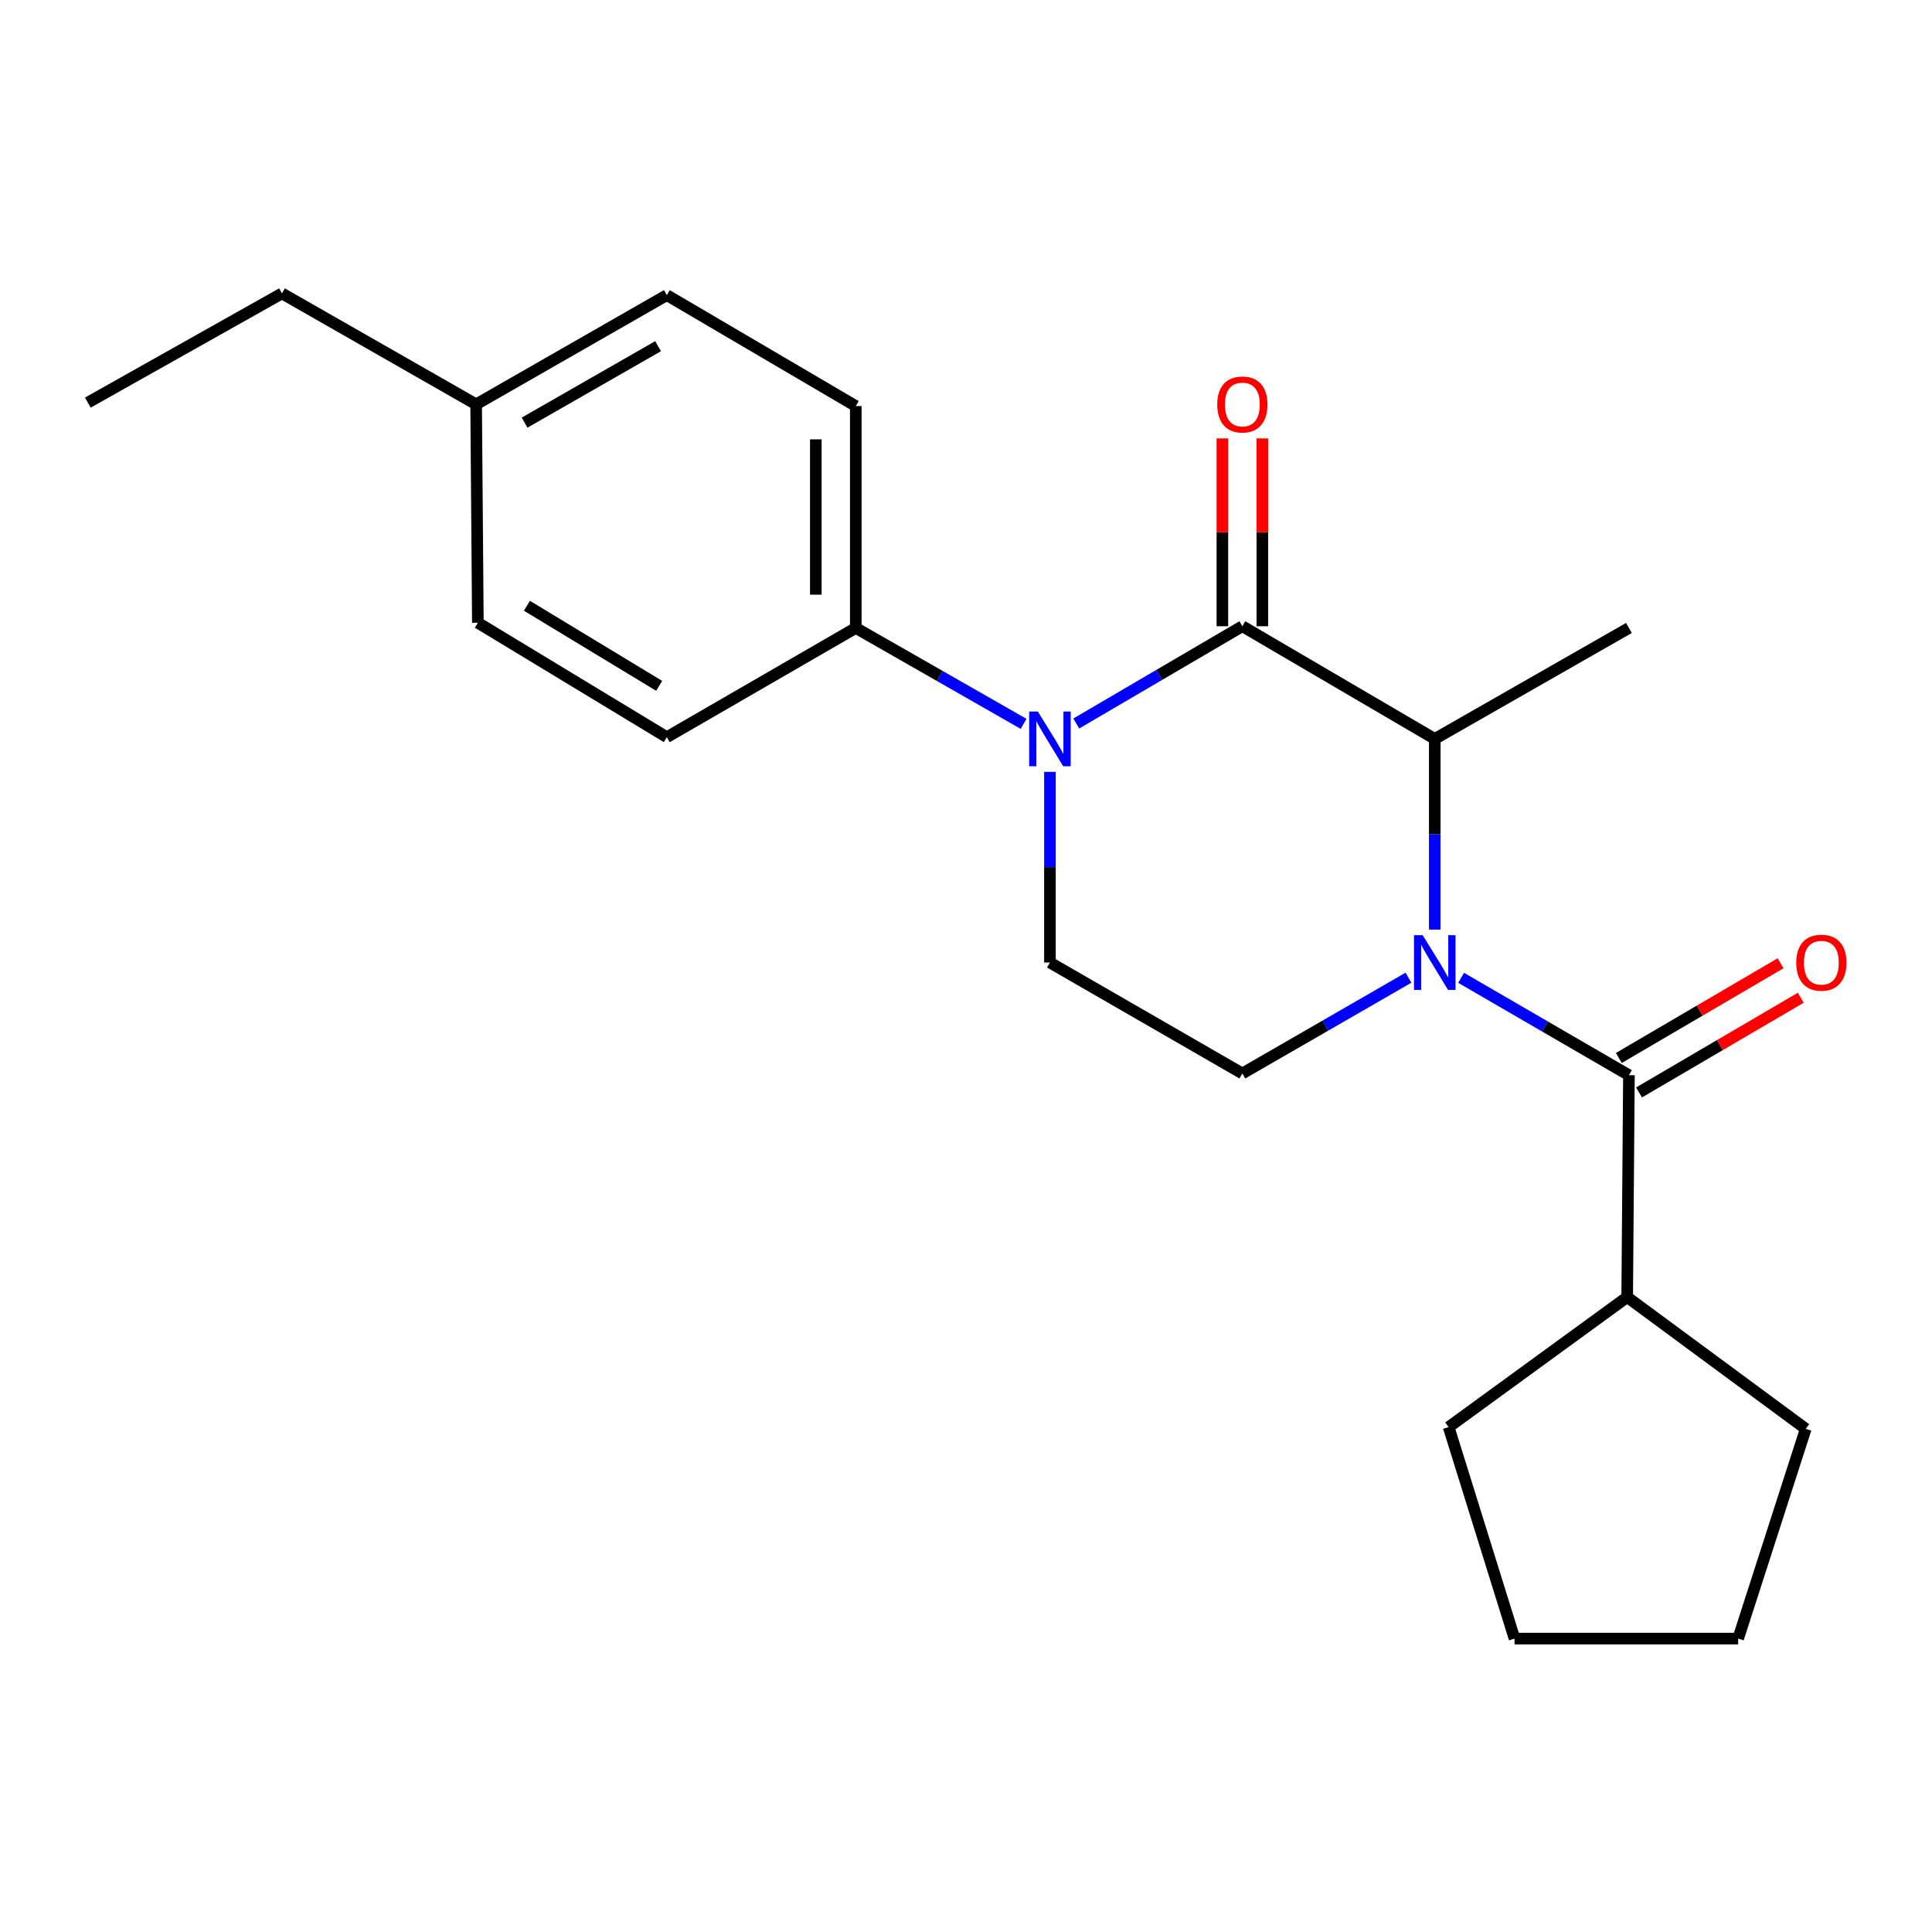 <?xml version='1.0' encoding='iso-8859-1'?>
<svg version='1.1' baseProfile='full'
              xmlns='http://www.w3.org/2000/svg'
                      xmlns:rdkit='http://www.rdkit.org/xml'
                      xmlns:xlink='http://www.w3.org/1999/xlink'
                  xml:space='preserve'
width='1000px' height='1000px' viewBox='0 0 1000 1000'>
<!-- END OF HEADER -->
<rect style='opacity:1.0;fill:#FFFFFF;stroke:none' width='1000' height='1000' x='0' y='0'> </rect>
<path class='bond-0' d='M 543.446,399.515 L 543.446,448.861' style='fill:none;fill-rule:evenodd;stroke:#0000FF;stroke-width:6px;stroke-linecap:butt;stroke-linejoin:miter;stroke-opacity:1' />
<path class='bond-0' d='M 543.446,448.861 L 543.446,498.208' style='fill:none;fill-rule:evenodd;stroke:#000000;stroke-width:6px;stroke-linecap:butt;stroke-linejoin:miter;stroke-opacity:1' />
<path class='bond-1' d='M 557.072,374.481 L 600.056,349.308' style='fill:none;fill-rule:evenodd;stroke:#0000FF;stroke-width:6px;stroke-linecap:butt;stroke-linejoin:miter;stroke-opacity:1' />
<path class='bond-1' d='M 600.056,349.308 L 643.04,324.134' style='fill:none;fill-rule:evenodd;stroke:#000000;stroke-width:6px;stroke-linecap:butt;stroke-linejoin:miter;stroke-opacity:1' />
<path class='bond-2' d='M 529.813,374.67 L 486.379,349.85' style='fill:none;fill-rule:evenodd;stroke:#0000FF;stroke-width:6px;stroke-linecap:butt;stroke-linejoin:miter;stroke-opacity:1' />
<path class='bond-2' d='M 486.379,349.85 L 442.945,325.03' style='fill:none;fill-rule:evenodd;stroke:#000000;stroke-width:6px;stroke-linecap:butt;stroke-linejoin:miter;stroke-opacity:1' />
<path class='bond-3' d='M 543.446,498.208 L 643.04,555.627' style='fill:none;fill-rule:evenodd;stroke:#000000;stroke-width:6px;stroke-linecap:butt;stroke-linejoin:miter;stroke-opacity:1' />
<path class='bond-4' d='M 643.04,555.627 L 686.03,530.842' style='fill:none;fill-rule:evenodd;stroke:#000000;stroke-width:6px;stroke-linecap:butt;stroke-linejoin:miter;stroke-opacity:1' />
<path class='bond-4' d='M 686.03,530.842 L 729.02,506.057' style='fill:none;fill-rule:evenodd;stroke:#0000FF;stroke-width:6px;stroke-linecap:butt;stroke-linejoin:miter;stroke-opacity:1' />
<path class='bond-5' d='M 742.634,481.154 L 742.634,431.808' style='fill:none;fill-rule:evenodd;stroke:#0000FF;stroke-width:6px;stroke-linecap:butt;stroke-linejoin:miter;stroke-opacity:1' />
<path class='bond-5' d='M 742.634,431.808 L 742.634,382.461' style='fill:none;fill-rule:evenodd;stroke:#000000;stroke-width:6px;stroke-linecap:butt;stroke-linejoin:miter;stroke-opacity:1' />
<path class='bond-6' d='M 756.279,506.125 L 799.707,531.324' style='fill:none;fill-rule:evenodd;stroke:#0000FF;stroke-width:6px;stroke-linecap:butt;stroke-linejoin:miter;stroke-opacity:1' />
<path class='bond-6' d='M 799.707,531.324 L 843.135,556.523' style='fill:none;fill-rule:evenodd;stroke:#000000;stroke-width:6px;stroke-linecap:butt;stroke-linejoin:miter;stroke-opacity:1' />
<path class='bond-7' d='M 742.634,382.461 L 643.04,324.134' style='fill:none;fill-rule:evenodd;stroke:#000000;stroke-width:6px;stroke-linecap:butt;stroke-linejoin:miter;stroke-opacity:1' />
<path class='bond-8' d='M 742.634,382.461 L 843.135,325.03' style='fill:none;fill-rule:evenodd;stroke:#000000;stroke-width:6px;stroke-linecap:butt;stroke-linejoin:miter;stroke-opacity:1' />
<path class='bond-9' d='M 653.38,324.134 L 653.38,275.524' style='fill:none;fill-rule:evenodd;stroke:#000000;stroke-width:6px;stroke-linecap:butt;stroke-linejoin:miter;stroke-opacity:1' />
<path class='bond-9' d='M 653.38,275.524 L 653.38,226.915' style='fill:none;fill-rule:evenodd;stroke:#FF0000;stroke-width:6px;stroke-linecap:butt;stroke-linejoin:miter;stroke-opacity:1' />
<path class='bond-9' d='M 632.701,324.134 L 632.701,275.524' style='fill:none;fill-rule:evenodd;stroke:#000000;stroke-width:6px;stroke-linecap:butt;stroke-linejoin:miter;stroke-opacity:1' />
<path class='bond-9' d='M 632.701,275.524 L 632.701,226.915' style='fill:none;fill-rule:evenodd;stroke:#FF0000;stroke-width:6px;stroke-linecap:butt;stroke-linejoin:miter;stroke-opacity:1' />
<path class='bond-10' d='M 842.228,671.374 L 749.814,738.674' style='fill:none;fill-rule:evenodd;stroke:#000000;stroke-width:6px;stroke-linecap:butt;stroke-linejoin:miter;stroke-opacity:1' />
<path class='bond-11' d='M 842.228,671.374 L 934.653,739.57' style='fill:none;fill-rule:evenodd;stroke:#000000;stroke-width:6px;stroke-linecap:butt;stroke-linejoin:miter;stroke-opacity:1' />
<path class='bond-12' d='M 842.228,671.374 L 843.135,556.523' style='fill:none;fill-rule:evenodd;stroke:#000000;stroke-width:6px;stroke-linecap:butt;stroke-linejoin:miter;stroke-opacity:1' />
<path class='bond-13' d='M 848.36,565.446 L 890.214,540.939' style='fill:none;fill-rule:evenodd;stroke:#000000;stroke-width:6px;stroke-linecap:butt;stroke-linejoin:miter;stroke-opacity:1' />
<path class='bond-13' d='M 890.214,540.939 L 932.068,516.432' style='fill:none;fill-rule:evenodd;stroke:#FF0000;stroke-width:6px;stroke-linecap:butt;stroke-linejoin:miter;stroke-opacity:1' />
<path class='bond-13' d='M 837.911,547.601 L 879.765,523.094' style='fill:none;fill-rule:evenodd;stroke:#000000;stroke-width:6px;stroke-linecap:butt;stroke-linejoin:miter;stroke-opacity:1' />
<path class='bond-13' d='M 879.765,523.094 L 921.619,498.587' style='fill:none;fill-rule:evenodd;stroke:#FF0000;stroke-width:6px;stroke-linecap:butt;stroke-linejoin:miter;stroke-opacity:1' />
<path class='bond-14' d='M 749.814,738.674 L 783.912,848.136' style='fill:none;fill-rule:evenodd;stroke:#000000;stroke-width:6px;stroke-linecap:butt;stroke-linejoin:miter;stroke-opacity:1' />
<path class='bond-15' d='M 442.945,325.03 L 345.144,381.565' style='fill:none;fill-rule:evenodd;stroke:#000000;stroke-width:6px;stroke-linecap:butt;stroke-linejoin:miter;stroke-opacity:1' />
<path class='bond-16' d='M 442.945,325.03 L 442.945,210.18' style='fill:none;fill-rule:evenodd;stroke:#000000;stroke-width:6px;stroke-linecap:butt;stroke-linejoin:miter;stroke-opacity:1' />
<path class='bond-16' d='M 422.266,307.803 L 422.266,227.407' style='fill:none;fill-rule:evenodd;stroke:#000000;stroke-width:6px;stroke-linecap:butt;stroke-linejoin:miter;stroke-opacity:1' />
<path class='bond-17' d='M 246.446,209.284 L 345.144,152.76' style='fill:none;fill-rule:evenodd;stroke:#000000;stroke-width:6px;stroke-linecap:butt;stroke-linejoin:miter;stroke-opacity:1' />
<path class='bond-17' d='M 271.527,218.75 L 340.616,179.184' style='fill:none;fill-rule:evenodd;stroke:#000000;stroke-width:6px;stroke-linecap:butt;stroke-linejoin:miter;stroke-opacity:1' />
<path class='bond-18' d='M 246.446,209.284 L 145.956,151.864' style='fill:none;fill-rule:evenodd;stroke:#000000;stroke-width:6px;stroke-linecap:butt;stroke-linejoin:miter;stroke-opacity:1' />
<path class='bond-19' d='M 246.446,209.284 L 247.342,322.342' style='fill:none;fill-rule:evenodd;stroke:#000000;stroke-width:6px;stroke-linecap:butt;stroke-linejoin:miter;stroke-opacity:1' />
<path class='bond-20' d='M 345.144,381.565 L 247.342,322.342' style='fill:none;fill-rule:evenodd;stroke:#000000;stroke-width:6px;stroke-linecap:butt;stroke-linejoin:miter;stroke-opacity:1' />
<path class='bond-20' d='M 341.185,354.993 L 272.724,313.536' style='fill:none;fill-rule:evenodd;stroke:#000000;stroke-width:6px;stroke-linecap:butt;stroke-linejoin:miter;stroke-opacity:1' />
<path class='bond-21' d='M 442.945,210.18 L 345.144,152.76' style='fill:none;fill-rule:evenodd;stroke:#000000;stroke-width:6px;stroke-linecap:butt;stroke-linejoin:miter;stroke-opacity:1' />
<path class='bond-22' d='M 145.956,151.864 L 45.455,208.387' style='fill:none;fill-rule:evenodd;stroke:#000000;stroke-width:6px;stroke-linecap:butt;stroke-linejoin:miter;stroke-opacity:1' />
<path class='bond-23' d='M 934.653,739.57 L 899.659,848.136' style='fill:none;fill-rule:evenodd;stroke:#000000;stroke-width:6px;stroke-linecap:butt;stroke-linejoin:miter;stroke-opacity:1' />
<path class='bond-24' d='M 899.659,848.136 L 783.912,848.136' style='fill:none;fill-rule:evenodd;stroke:#000000;stroke-width:6px;stroke-linecap:butt;stroke-linejoin:miter;stroke-opacity:1' />
<path  class='atom-0' d='M 537.186 368.301
L 546.466 383.301
Q 547.386 384.781, 548.866 387.461
Q 550.346 390.141, 550.426 390.301
L 550.426 368.301
L 554.186 368.301
L 554.186 396.621
L 550.306 396.621
L 540.346 380.221
Q 539.186 378.301, 537.946 376.101
Q 536.746 373.901, 536.386 373.221
L 536.386 396.621
L 532.706 396.621
L 532.706 368.301
L 537.186 368.301
' fill='#0000FF'/>
<path  class='atom-3' d='M 736.374 484.048
L 745.654 499.048
Q 746.574 500.528, 748.054 503.208
Q 749.534 505.888, 749.614 506.048
L 749.614 484.048
L 753.374 484.048
L 753.374 512.368
L 749.494 512.368
L 739.534 495.968
Q 738.374 494.048, 737.134 491.848
Q 735.934 489.648, 735.574 488.968
L 735.574 512.368
L 731.894 512.368
L 731.894 484.048
L 736.374 484.048
' fill='#0000FF'/>
<path  class='atom-7' d='M 630.04 209.364
Q 630.04 202.564, 633.4 198.764
Q 636.76 194.964, 643.04 194.964
Q 649.32 194.964, 652.68 198.764
Q 656.04 202.564, 656.04 209.364
Q 656.04 216.244, 652.64 220.164
Q 649.24 224.044, 643.04 224.044
Q 636.8 224.044, 633.4 220.164
Q 630.04 216.284, 630.04 209.364
M 643.04 220.844
Q 647.36 220.844, 649.68 217.964
Q 652.04 215.044, 652.04 209.364
Q 652.04 203.804, 649.68 201.004
Q 647.36 198.164, 643.04 198.164
Q 638.72 198.164, 636.36 200.964
Q 634.04 203.764, 634.04 209.364
Q 634.04 215.084, 636.36 217.964
Q 638.72 220.844, 643.04 220.844
' fill='#FF0000'/>
<path  class='atom-10' d='M 929.729 498.288
Q 929.729 491.488, 933.089 487.688
Q 936.449 483.888, 942.729 483.888
Q 949.009 483.888, 952.369 487.688
Q 955.729 491.488, 955.729 498.288
Q 955.729 505.168, 952.329 509.088
Q 948.929 512.968, 942.729 512.968
Q 936.489 512.968, 933.089 509.088
Q 929.729 505.208, 929.729 498.288
M 942.729 509.768
Q 947.049 509.768, 949.369 506.888
Q 951.729 503.968, 951.729 498.288
Q 951.729 492.728, 949.369 489.928
Q 947.049 487.088, 942.729 487.088
Q 938.409 487.088, 936.049 489.888
Q 933.729 492.688, 933.729 498.288
Q 933.729 504.008, 936.049 506.888
Q 938.409 509.768, 942.729 509.768
' fill='#FF0000'/>
</svg>
